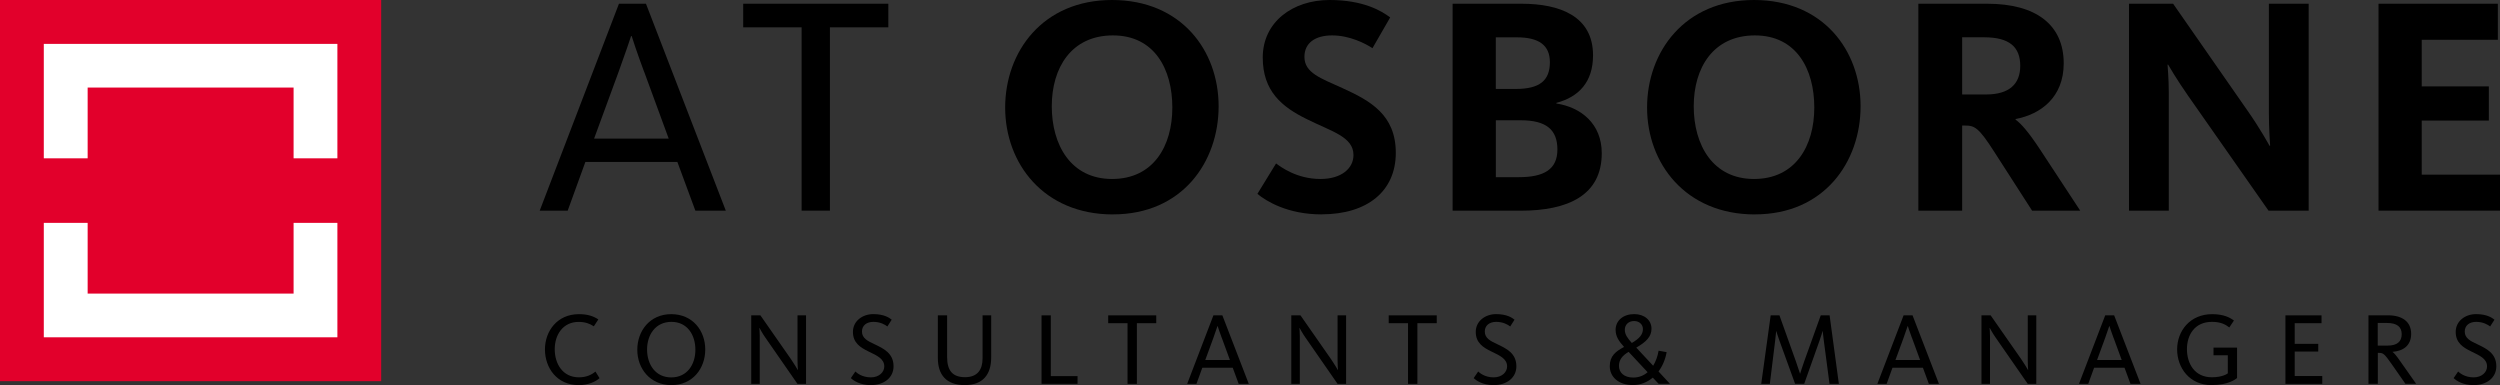 <?xml version="1.0" encoding="UTF-8"?>
<svg id="Laag_1" data-name="Laag 1" xmlns="http://www.w3.org/2000/svg" viewBox="0 0 542.25 83.53">
  <rect x="0" y="0" width="542.25" height="83.53" fill="#333333" stroke="none"/>
  <defs>
    <style>
      .cls-1, .cls-2, .cls-3 {
        stroke-width: 0px;
      }

      .cls-2 {
        fill: #e2002b;
      }

      .cls-3 {
        fill: #fff;
      }
    </style>
  </defs>
  <g>
    <path class="cls-1" d="m123.13,45.7h-6.07L134.25.81h5.86l17.32,44.89h-6.6l-3.91-10.58h-19.95l-3.84,10.58Zm16.58-30.13c-1.42-3.77-2.7-7.68-2.7-7.75h-.13c0,.07-1.35,4.04-2.7,7.75l-5.32,14.49h16.18l-5.32-14.49Z"/>
    <polygon class="cls-1" points="180.01 5.93 180.01 45.69 173.87 45.69 173.87 5.93 161.2 5.93 161.2 .81 192.68 .81 192.68 5.93 180.01 5.93"/>
    <path class="cls-1" d="m241.4,46.51c-15.03,0-23.38-11.06-23.38-23.18S226.17,0,241.2,0s23.12,10.98,23.12,23.05-7.88,23.45-22.91,23.45m0-38.82c-9.03,0-13.28,7.01-13.28,15.37s4.11,15.77,13.08,15.77,13.07-7.14,13.07-15.5-3.91-15.64-12.87-15.64"/>
    <path class="cls-1" d="m286.62,46.5c-7.28,0-11.93-2.83-13.89-4.45l4.05-6.6c1.01.74,4.45,3.37,9.64,3.37,4.52,0,7.15-2.29,7.15-5.19,0-3.98-4.79-5.12-10.04-7.75-5.53-2.69-9.64-6.13-9.64-13.41,0-7.68,6.47-12.47,14.49-12.47,7.35,0,11.26,2.36,13.15,3.78l-3.84,6.67c-1.55-1.01-4.92-2.77-8.76-2.77-3.64,0-6,1.62-6,4.65,0,3.5,3.57,4.65,8.29,6.8,5.93,2.7,11.53,5.73,11.53,14.02s-6.13,13.34-16.11,13.34"/>
    <path class="cls-1" d="m329.83,45.7h-14.76V.81h14.96c8.29,0,15.5,2.69,15.5,11.19,0,5.8-3.1,9.03-7.95,10.31v.14c5.32.81,9.84,4.38,9.84,10.78,0,9.16-7.35,12.47-17.59,12.47m-.81-37.6h-4.58v11.19h4.38c5.12,0,7.35-1.82,7.35-5.8,0-3.71-2.43-5.39-7.14-5.39m.81,17.99h-5.39v12.34h4.99c5.46,0,8.36-1.69,8.36-6s-2.43-6.34-7.95-6.34"/>
    <path class="cls-1" d="m380.64,46.51c-15.03,0-23.39-11.06-23.39-23.18S365.41,0,380.44,0s23.12,10.98,23.12,23.05-7.88,23.45-22.91,23.45m0-38.82c-9.04,0-13.28,7.01-13.28,15.37s4.11,15.77,13.07,15.77,13.08-7.14,13.08-15.5-3.91-15.64-12.87-15.64"/>
    <path class="cls-1" d="m440.76,45.69l-8.23-12.8c-3.37-5.26-4.24-5.66-6.34-5.66h-.6v18.47h-9.5V.81h14.96c10.51,0,16.57,4.52,16.57,12.94,0,7.35-4.99,11.05-10.44,12.06v.14c1.21.88,2.77,2.63,5.26,6.4l8.76,13.34h-10.44Zm-10.38-37.6h-4.79v12.4h5.19c5.05,0,7.41-2.29,7.41-6.2,0-4.11-2.36-6.2-7.82-6.2"/>
    <path class="cls-1" d="m492.04,45.69l-17.45-24.93c-2.5-3.57-4.25-6.61-4.32-6.74h-.13c0,.13.27,3.1.27,6v25.68h-8.63V.81h9.57l16.18,23.25c2.7,3.84,4.65,7.41,4.72,7.55h.14c0-.07-.27-3.57-.27-7.08V.81h8.63v44.89h-8.7Z"/>
    <polygon class="cls-1" points="515.9 45.69 515.9 .81 541.78 .81 541.78 8.63 525.27 8.63 525.27 18.74 539.83 18.74 539.83 26.15 525.27 26.15 525.27 37.88 542.25 37.88 542.25 45.69 515.9 45.69"/>
  </g>
  <g>
    <rect class="cls-2" width="82.68" height="82.68"/>
    <polygon class="cls-3" points="9.5 9.52 73.18 9.52 73.18 34.34 63.68 34.34 63.68 18.99 19.01 18.99 19.01 34.34 9.5 34.34 9.5 9.52"/>
    <polygon class="cls-3" points="73.18 73.16 9.5 73.16 9.5 48.34 19.01 48.34 19.01 63.68 63.68 63.68 63.68 48.34 73.18 48.34 73.18 73.16"/>
  </g>
  <g>
    <path class="cls-1" d="m125.52,83.53c-4.71,0-7.32-3.73-7.32-7.74s2.7-7.65,7.36-7.65c1.9,0,3.12.42,4.22,1.14l-.98,1.5c-.85-.58-1.9-.96-3.28-.96-3.44,0-5.2,2.81-5.2,5.93s1.7,6.09,5.24,6.09c1.61,0,2.74-.54,3.59-1.25l.89,1.43c-.76.71-2.43,1.52-4.53,1.52Z"/>
    <path class="cls-1" d="m145.64,83.53c-4.66,0-7.41-3.61-7.41-7.67s2.7-7.72,7.36-7.72,7.38,3.59,7.38,7.67-2.7,7.72-7.34,7.72Zm0-13.72c-3.44,0-5.29,2.77-5.29,6s1.81,6.05,5.24,6.05,5.24-2.77,5.24-6-1.76-6.05-5.2-6.05Z"/>
    <path class="cls-1" d="m172.97,83.26l-7.03-10.13c-.58-.83-1.09-1.79-1.2-1.99h-.04c.02.25.09.91.09,1.7v10.42h-1.85v-14.86h1.99l6.69,9.59c.74,1.07,1.29,2.05,1.41,2.25h.04c-.02-.2-.09-.94-.09-2.07v-9.77h1.85v14.86h-1.85Z"/>
    <path class="cls-1" d="m188.86,83.53c-2.3,0-3.75-.98-4.31-1.52l.98-1.43c.33.31,1.43,1.27,3.37,1.27,1.76,0,2.9-1.12,2.9-2.37,0-1.7-1.67-2.39-3.39-3.23-1.83-.89-3.41-1.9-3.41-4.26s2.07-3.86,4.42-3.86,3.48.8,3.99,1.21l-.94,1.47c-.51-.4-1.54-1-3.03-1s-2.48.8-2.48,2.1c0,1.43,1.21,2.05,2.7,2.74,1.96.94,4.15,1.94,4.15,4.8,0,2.41-1.99,4.08-4.95,4.08Z"/>
    <path class="cls-1" d="m209.29,83.53c-4.1,0-5.87-2.3-5.87-5.87v-9.26h2.01v9.04c0,2.97,1.2,4.37,3.9,4.37s3.79-1.65,3.79-4.08v-9.33h1.87v9.12c0,3.73-1.81,6-5.71,6Z"/>
    <path class="cls-1" d="m225.91,83.26v-14.86h2.01v13.18h5.8v1.67h-7.81Z"/>
    <path class="cls-1" d="m246.59,70.1v13.16h-2.03v-13.16h-4.19v-1.7h10.42v1.7h-4.19Z"/>
    <path class="cls-1" d="m259.51,83.26h-2.01l5.69-14.86h1.94l5.73,14.86h-2.19l-1.29-3.5h-6.6l-1.27,3.5Zm5.49-9.97c-.47-1.25-.89-2.54-.89-2.57h-.04s-.45,1.34-.89,2.57l-1.76,4.8h5.35l-1.76-4.8Z"/>
    <path class="cls-1" d="m290.12,83.26l-7.03-10.13c-.58-.83-1.09-1.79-1.21-1.99h-.04c.02.25.09.91.09,1.7v10.42h-1.85v-14.86h1.99l6.69,9.59c.74,1.07,1.29,2.05,1.41,2.25h.04c-.02-.2-.09-.94-.09-2.07v-9.77h1.85v14.86h-1.85Z"/>
    <path class="cls-1" d="m307.43,70.1v13.16h-2.03v-13.16h-4.19v-1.7h10.42v1.7h-4.19Z"/>
    <path class="cls-1" d="m323.94,83.53c-2.3,0-3.75-.98-4.3-1.52l.98-1.43c.33.31,1.43,1.27,3.37,1.27,1.76,0,2.9-1.12,2.9-2.37,0-1.7-1.67-2.39-3.39-3.23-1.83-.89-3.41-1.9-3.41-4.26s2.08-3.86,4.42-3.86,3.48.8,3.99,1.21l-.94,1.47c-.51-.4-1.54-1-3.03-1s-2.48.8-2.48,2.1c0,1.43,1.2,2.05,2.7,2.74,1.96.94,4.15,1.94,4.15,4.8,0,2.41-1.99,4.08-4.95,4.08Z"/>
    <path class="cls-1" d="m350.42,71.59c0-2.1,1.7-3.46,4.04-3.46,2.21,0,3.75,1.32,3.75,3.17,0,1.72-1.16,2.86-3.3,4.1l3.66,3.93c.56-.92.98-2.03,1.18-3.26l1.74.31c-.27,1.58-.89,3.03-1.76,4.19l2.48,2.68h-2.45l-1.27-1.34c-1.18,1-2.68,1.61-4.31,1.61-3.19,0-5.02-1.83-5.02-4.08s1.29-3.21,3.1-4.19c-1.09-1.2-1.83-2.25-1.83-3.66Zm2.83,4.73c-1.36.78-2.1,1.74-2.1,3.03,0,1.45,1.09,2.54,3.1,2.54,1.23,0,2.28-.42,3.12-1.16l-4.13-4.42Zm3.1-4.95c0-.94-.74-1.74-1.92-1.74s-2.01.78-2.01,1.9c0,1.03.62,1.85,1.52,2.86,1.72-1,2.41-1.9,2.41-3.01Z"/>
    <path class="cls-1" d="m389.36,83.26l-3.39-9.35c-.36-1-.67-2.01-.69-2.07h-.04s-.09,1.14-.22,2.14l-1.14,9.28h-1.87l2.05-14.86h1.9l3.55,9.93c.45,1.27.85,2.5.91,2.7h.04c.07-.2.42-1.43.89-2.7l3.57-9.93h1.92l2.01,14.86h-2.03l-1.23-9.33c-.13-1-.25-1.96-.25-2.1h-.04c-.02.13-.29,1.09-.65,2.07l-3.32,9.35h-1.96Z"/>
    <path class="cls-1" d="m409.21,83.26h-2.01l5.69-14.86h1.94l5.73,14.86h-2.19l-1.29-3.5h-6.6l-1.27,3.5Zm5.49-9.97c-.47-1.25-.89-2.54-.89-2.57h-.04s-.45,1.34-.89,2.57l-1.76,4.8h5.35l-1.76-4.8Z"/>
    <path class="cls-1" d="m439.82,83.26l-7.03-10.13c-.58-.83-1.09-1.79-1.21-1.99h-.04c.02.25.09.91.09,1.7v10.42h-1.85v-14.86h1.99l6.69,9.59c.74,1.07,1.29,2.05,1.41,2.25h.04c-.02-.2-.09-.94-.09-2.07v-9.77h1.85v14.86h-1.85Z"/>
    <path class="cls-1" d="m452.94,83.26h-2.01l5.69-14.86h1.94l5.73,14.86h-2.19l-1.29-3.5h-6.6l-1.27,3.5Zm5.49-9.97c-.47-1.25-.89-2.54-.89-2.57h-.04s-.45,1.34-.89,2.57l-1.76,4.8h5.35l-1.76-4.8Z"/>
    <path class="cls-1" d="m479.69,83.53c-4.77,0-7.47-3.75-7.47-7.74s2.77-7.65,7.61-7.65c2.5,0,3.88.76,4.71,1.38l-1,1.5c-.87-.67-1.9-1.21-3.77-1.21-3.73,0-5.42,2.81-5.42,5.93s1.67,6.09,5.4,6.09c2.41,0,3.44-.83,3.46-.85v-3.93h-3.1v-1.65h5.11v6.6c-.29.22-1.85,1.52-5.51,1.52Z"/>
    <path class="cls-1" d="m495.71,83.26v-14.86h7.83v1.7h-5.82v4.48h5.11v1.67h-5.11v5.31h5.98v1.7h-7.99Z"/>
    <path class="cls-1" d="m521.74,83.26l-2.94-4.22c-1.63-2.32-1.87-2.5-2.83-2.5h-.22v6.71h-2.03v-14.86h4.22c3.19,0,5.04,1.45,5.04,4.02s-1.76,3.73-4.02,3.9v.04c.31.22.74.69,1.58,1.9l3.52,5h-2.32Zm-4.02-13.21h-1.99v4.91h2.12c2.12,0,3.08-.89,3.08-2.48s-1.03-2.43-3.21-2.43Z"/>
    <path class="cls-1" d="m536.49,83.53c-2.3,0-3.75-.98-4.3-1.52l.98-1.43c.33.31,1.43,1.27,3.37,1.27,1.76,0,2.9-1.12,2.9-2.37,0-1.7-1.67-2.39-3.39-3.23-1.83-.89-3.41-1.9-3.41-4.26s2.08-3.86,4.42-3.86,3.48.8,3.99,1.21l-.94,1.47c-.51-.4-1.54-1-3.03-1s-2.48.8-2.48,2.1c0,1.43,1.2,2.05,2.7,2.74,1.96.94,4.15,1.94,4.15,4.8,0,2.41-1.99,4.08-4.95,4.08Z"/>
  </g>
</svg>